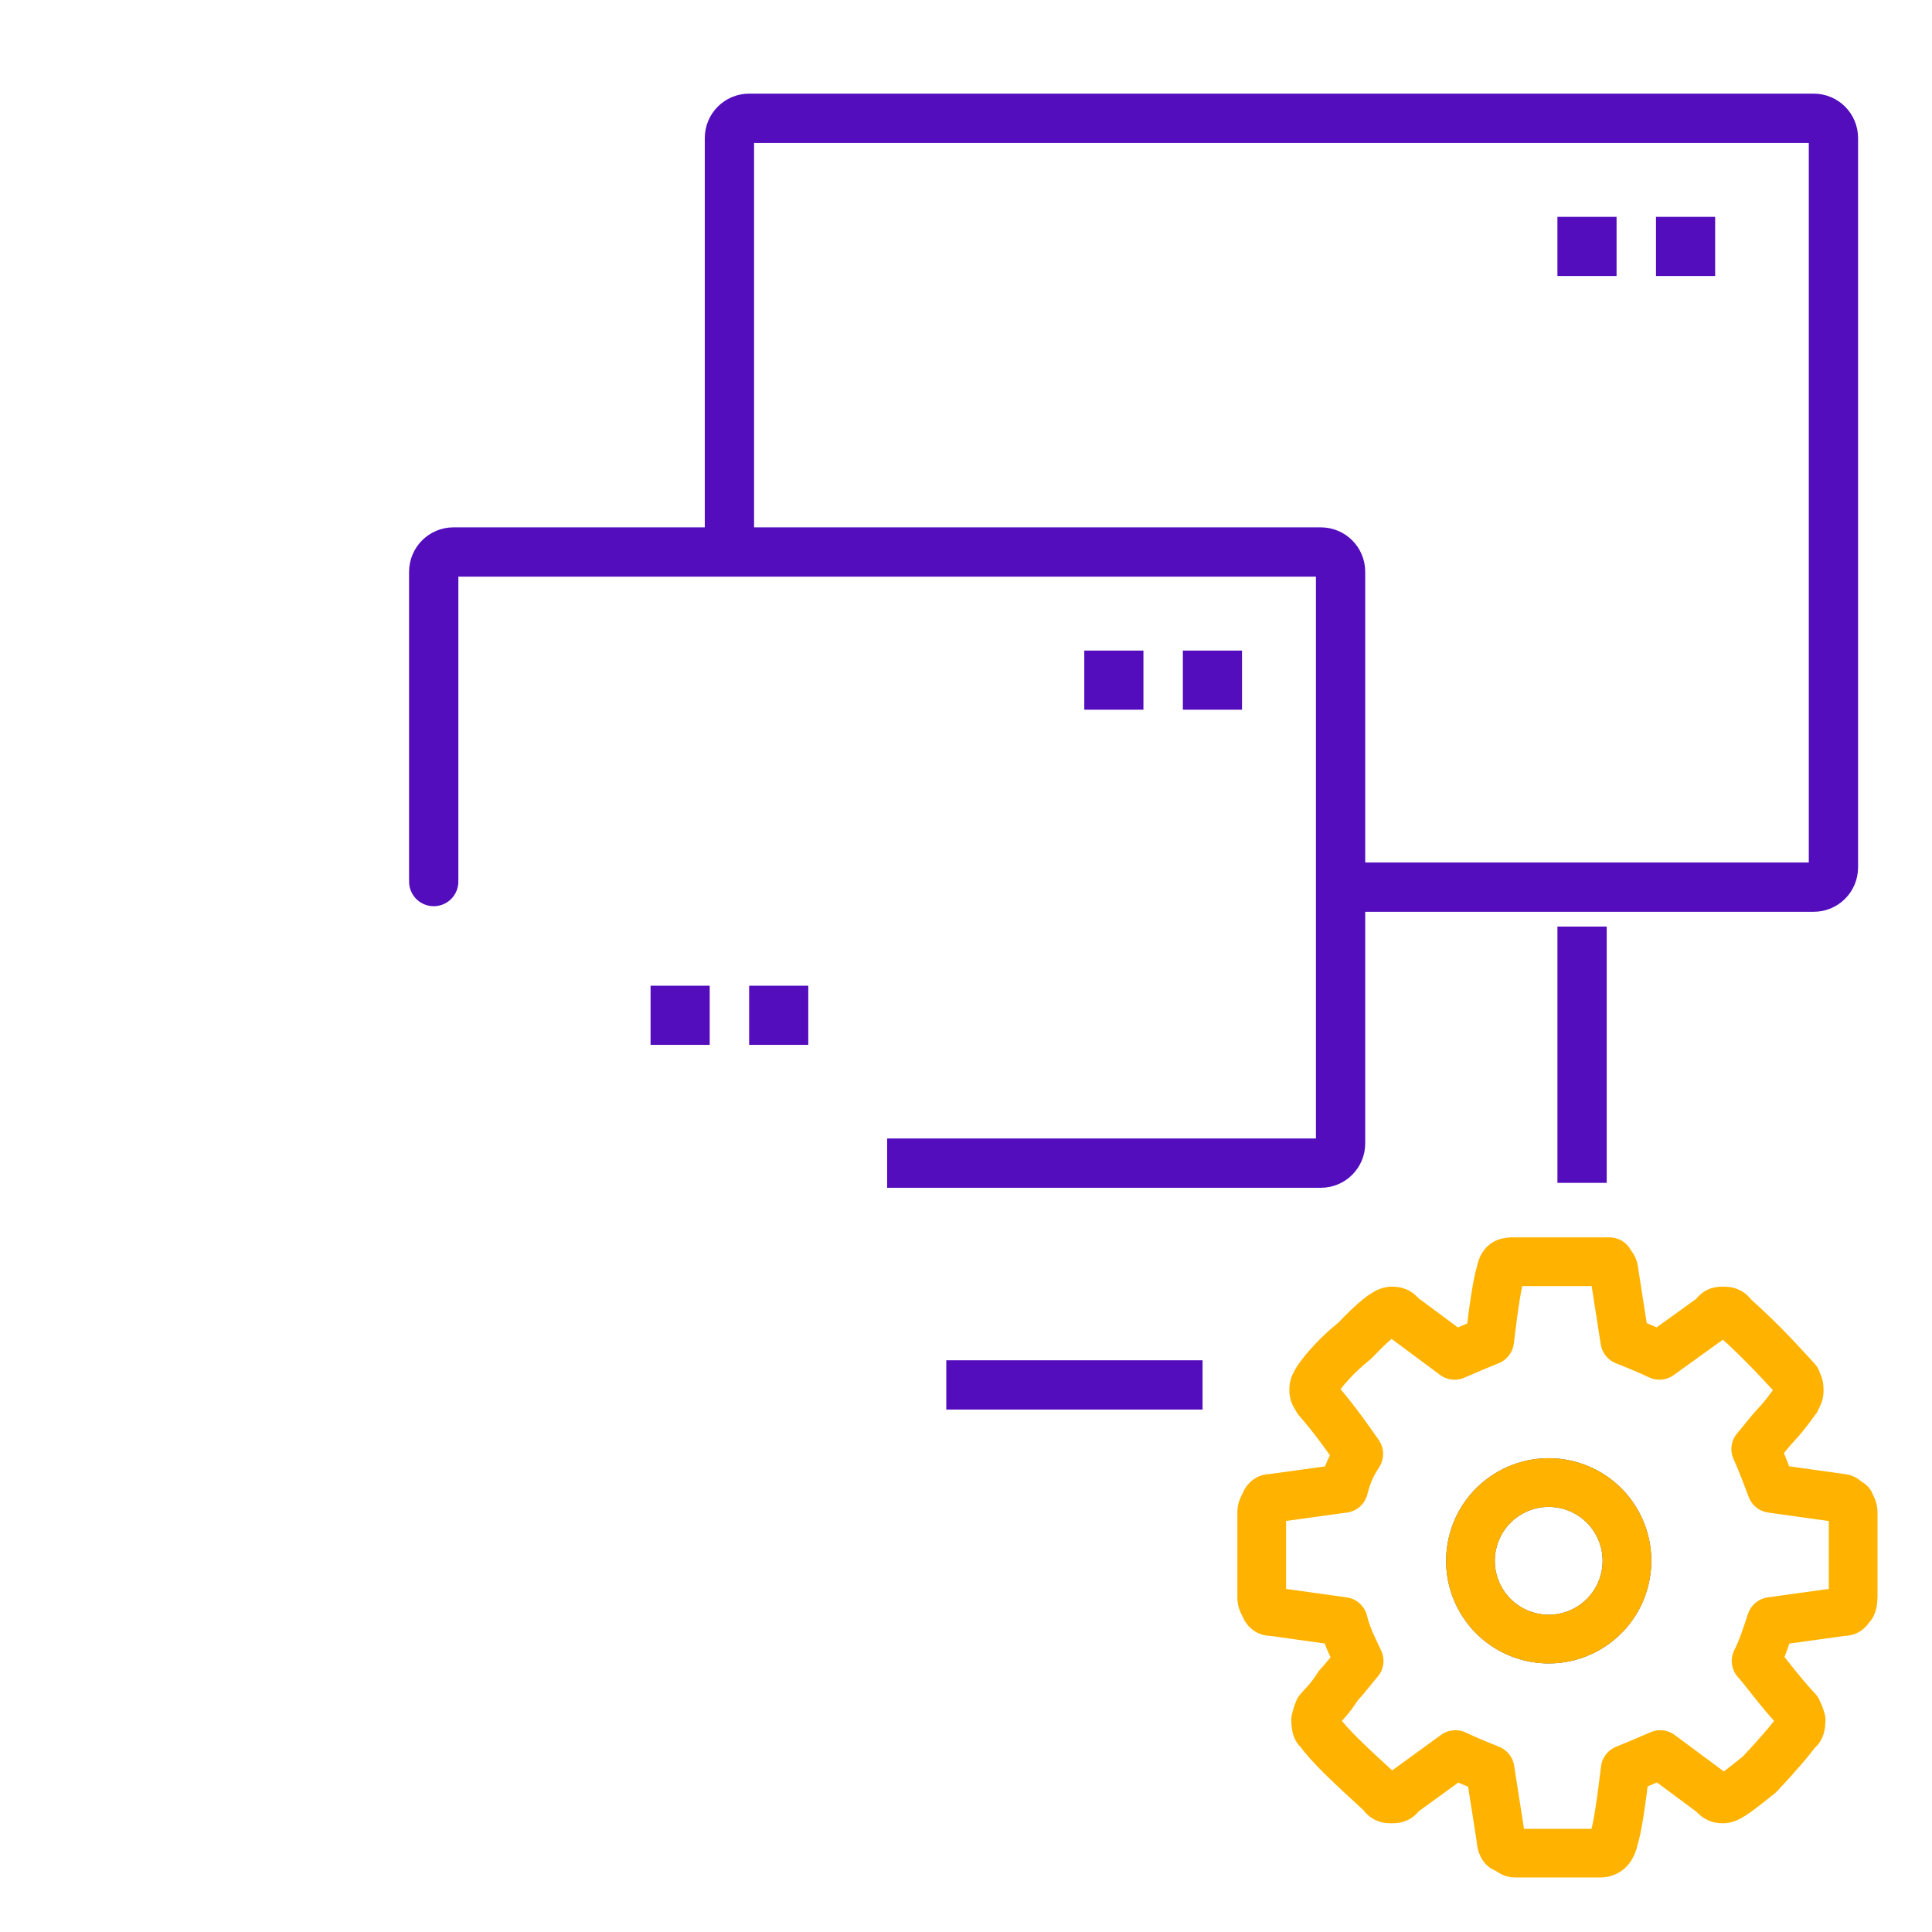 <svg width="98" height="98" viewBox="0 0 98 98" fill="none" xmlns="http://www.w3.org/2000/svg">
<circle cx="78.558" cy="79.172" r="3.969" transform="rotate(150 78.558 79.172)" stroke="#4D4D4D" stroke-width="2.471" stroke-linecap="round" stroke-linejoin="round"/>
<circle cx="78.558" cy="79.172" r="3.969" transform="rotate(150 78.558 79.172)" stroke="#FFB300" stroke-width="2.471" stroke-linecap="round" stroke-linejoin="round"/>
<path d="M94 76.75V81C94 81.25 93.948 81.5 93.845 81.5C93.74 81.75 93.61 81.75 93.453 81.75L89.84 82.25C89.593 83 89.34 83.75 89.078 84.25C89.535 84.75 90.23 85.75 91.168 86.75C91.297 87 91.362 87.25 91.362 87.25C91.362 87.5 91.305 87.75 91.188 87.75C90.835 88.25 90.192 89 89.255 90C88.317 90.75 87.705 91.25 87.417 91.25C87.262 91.25 87.092 91.25 86.91 91L84.215 89C83.642 89.25 83.05 89.5 82.437 89.75C82.23 91.5 82.04 92.75 81.872 93.25C81.78 93.75 81.545 94 81.167 94H76.832C76.65 94 76.487 93.75 76.345 93.75C76.215 93.75 76.142 93.5 76.13 93.25L75.582 89.75C74.945 89.5 74.357 89.25 73.824 89L71.07 91C70.94 91.25 70.777 91.25 70.582 91.25C70.4 91.25 70.237 91.25 70.094 91C68.453 89.5 67.379 88.5 66.871 87.75C66.78 87.75 66.734 87.5 66.734 87.25C66.734 87.25 66.787 87 66.891 86.75C67.086 86.5 67.418 86.25 67.887 85.5C68.356 85 68.707 84.5 68.942 84.25C68.59 83.5 68.323 83 68.141 82.25L64.567 81.75C64.397 81.75 64.26 81.75 64.156 81.5C64.052 81.25 64 81.25 64 81V76.75C64 76.5 64.052 76.5 64.156 76.25C64.26 76 64.384 76 64.527 76L68.16 75.5C68.343 74.75 68.596 74.25 68.922 73.75C68.401 73 67.704 72 66.832 71C66.702 70.75 66.637 70.75 66.637 70.5C66.637 70.25 66.695 70.25 66.812 70C67.151 69.5 67.789 68.75 68.727 68C69.677 67 70.296 66.5 70.582 66.5C70.751 66.5 70.921 66.5 71.09 66.75L73.785 68.75C74.357 68.5 74.95 68.25 75.562 68C75.77 66.25 75.96 65 76.13 64.5C76.22 64 76.455 64 76.832 64H81.167H81.637C81.78 64.25 81.857 64.25 81.872 64.5L82.417 68C83.055 68.25 83.642 68.5 84.175 68.75L86.95 66.75C87.067 66.5 87.222 66.5 87.417 66.5C87.587 66.5 87.75 66.5 87.907 66.75C89.585 68.25 90.66 69.5 91.13 70C91.22 70.25 91.265 70.25 91.265 70.5C91.265 70.75 91.215 70.75 91.11 71C90.915 71.25 90.582 71.75 90.112 72.25C89.645 72.75 89.293 73.25 89.06 73.5C89.397 74.25 89.665 75 89.86 75.5L93.435 76C93.603 76 93.74 76.25 93.845 76.25C93.948 76.5 94 76.5 94 76.75Z" stroke="#FFB300" stroke-width="2.471" stroke-linecap="round" stroke-linejoin="round"/>
<line x1="80.25" y1="47" x2="80.25" y2="60" stroke="#530DBD" stroke-width="2.5"/>
<line x1="61" y1="70.25" x2="48" y2="70.25" stroke="#530DBD" stroke-width="2.5"/>
<mask id="path-5-inside-1_579_740" fill="white">
<rect x="5" y="44" width="41" height="31" rx="1"/>
</mask>
<rect x="5" y="44" width="41" height="31" rx="1" stroke="#530DBD" stroke-width="5" mask="url(#path-5-inside-1_579_740)"/>
<path d="M45 59H67C67.552 59 68 58.552 68 58V29C68 28.448 67.552 28 67 28H23C22.448 28 22 28.454 22 29.006C22 42.553 22 45.639 22 44.5" stroke="#530DBD" stroke-width="2.5"/>
<path d="M37 27.5V7C37 6.448 37.448 6 38 6H92C92.552 6 93 6.448 93 7V44C93 44.552 92.552 45 92 45H68" stroke="#530DBD" stroke-width="2.5"/>
<rect x="38" y="50" width="3" height="3" fill="#530DBD"/>
<rect x="60" y="33" width="3" height="3" fill="#530DBD"/>
<rect x="84" y="11" width="3" height="3" fill="#530DBD"/>
<rect x="33" y="50" width="3" height="3" fill="#530DBD"/>
<rect x="55" y="33" width="3" height="3" fill="#530DBD"/>
<rect x="79" y="11" width="3" height="3" fill="#530DBD"/>
</svg>
